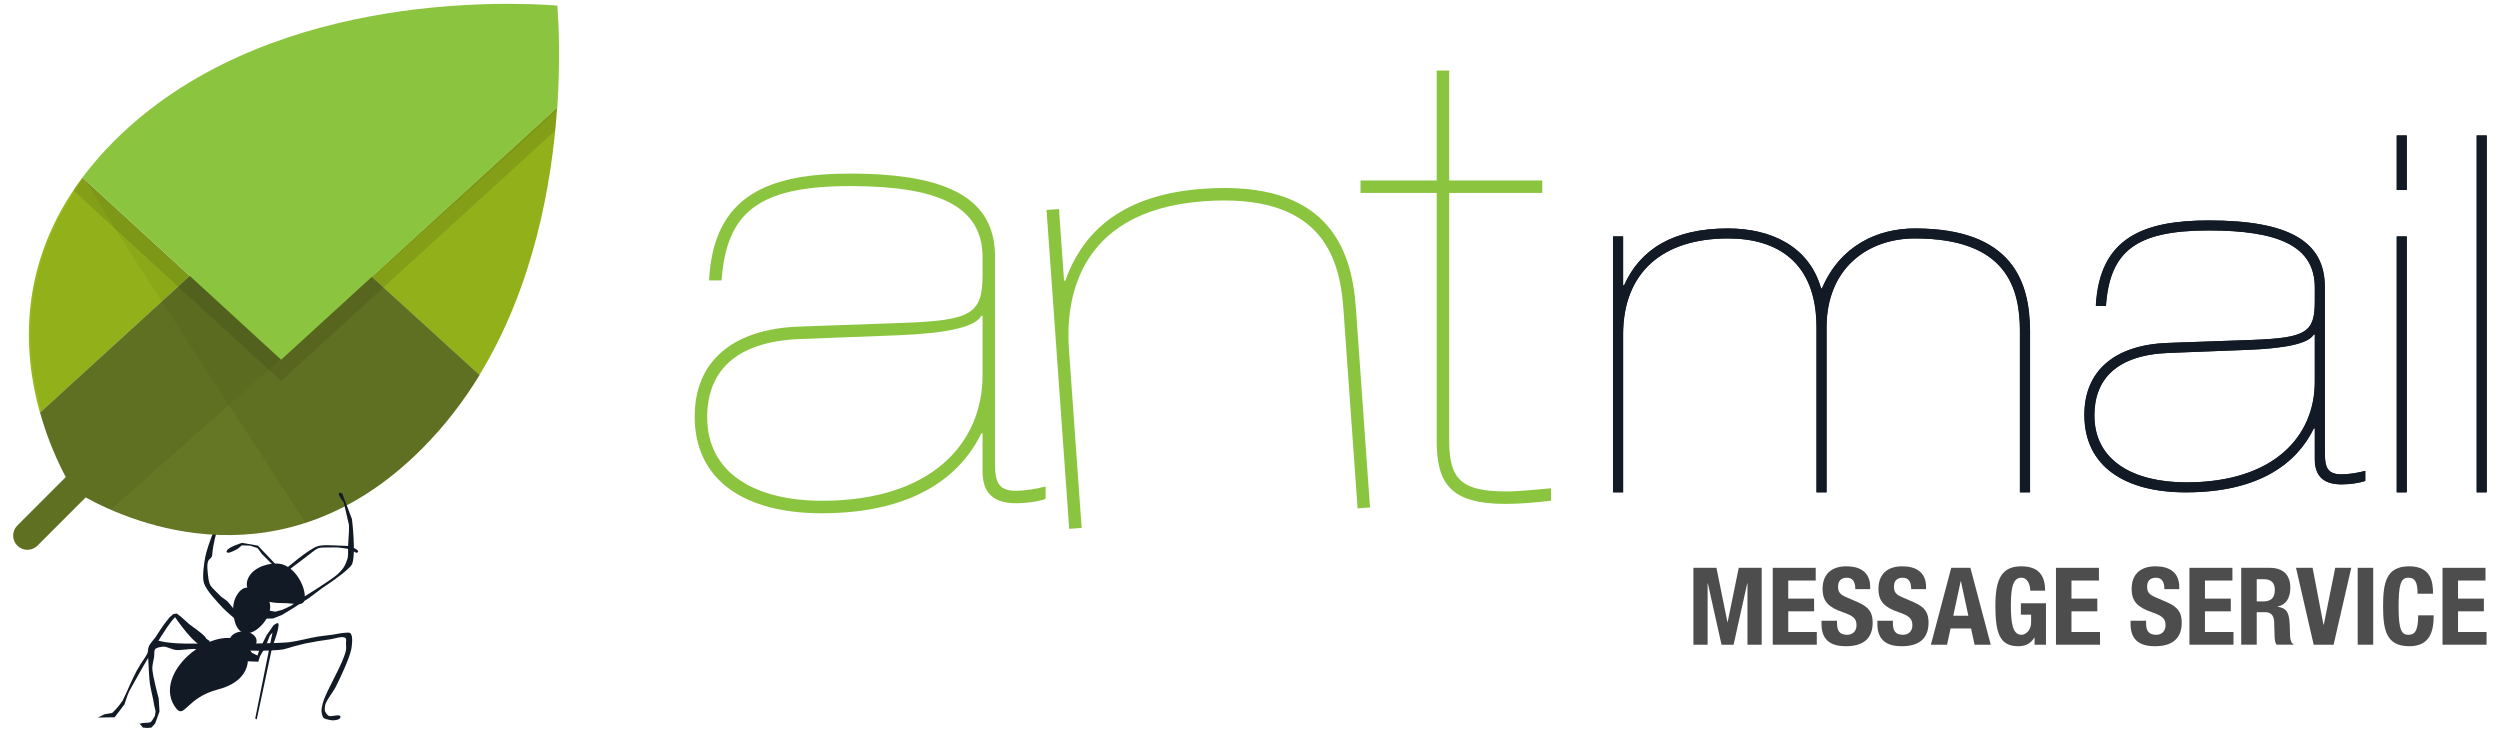 <?xml version="1.0" encoding="utf-8"?>
<!-- Generator: Adobe Illustrator 16.0.0, SVG Export Plug-In . SVG Version: 6.00 Build 0)  -->
<!DOCTYPE svg PUBLIC "-//W3C//DTD SVG 1.1//EN" "http://www.w3.org/Graphics/SVG/1.1/DTD/svg11.dtd">
<svg version="1.1" id="Capa_1" xmlns="http://www.w3.org/2000/svg" xmlns:xlink="http://www.w3.org/1999/xlink" x="0px" y="0px"
	 width="500px" height="146.363px" viewBox="0 0 500 146.363" enable-background="new 0 0 500 146.363" xml:space="preserve">
<g>
	<g>
		<g>
			<g>
				<g>
					<path fill="#121A25" d="M48.576,128.771c-1.613-2.01-6.213-1.479-10.211,1.718c-3.999,3.203-5.805,7.908-3.088,11.24
						c1.628,2,2.102-2.224,8.277-3.826C50.717,136.037,50.188,130.783,48.576,128.771z"/>
					<path fill="#121A25" d="M51.327,128.209c0,1.055-1.212,1.908-2.715,1.908c-1.5,0-2.716-0.854-2.716-1.908
						c0-1.063,1.217-1.919,2.716-1.919C50.115,126.29,51.327,127.146,51.327,128.209z"/>
					<path fill="#121A25" d="M54.045,121.353c0-2.388-2.565-3.632-4.566-3.831c-1.238-0.122-2.842,1.814-2.842,4.2
						c0,2.392,0.705,4.939,2.717,4.939C51.368,126.661,54.045,123.741,54.045,121.353z"/>
					<path fill="#121A25" d="M60.962,119.256c0,2.318-1.384,1.356-4.692,1.356c-3.307,0-6.915-1.385-6.915-3.709
						s2.682-4.195,5.989-4.195C58.649,112.708,60.962,116.931,60.962,119.256z"/>
					<path fill="#121A25" d="M46.963,123.741c0,0-1.81-1.525-2.343-2.104c-1.077-1.161-3.36-3.512-3.829-5.019
						c-0.388-1.243,0.016-3.911,0.25-5.187c0.234-1.273,1.117-3.733,1.605-4.939c0.381-0.945,1.79-3.668,1.79-3.668l0.392-0.079
						c0,0-1.203,2.489-1.443,3.369c-1.536,5.657-0.411,4.769-1.524,5.771c-0.671,0.603-0.301,2.718-0.204,3.623
						c0.042,0.415,0.213,1.259,0.45,1.611c0.447,0.632,1.502,1.574,2.04,2.136c0.309,0.314,1.195,0.792,1.459,1.146
						c0.317,0.421,1.356,1.61,1.356,1.61V123.741z"/>
					<path fill="#121A25" d="M40.835,129.376c-2.058-0.287-5.805-5.921-5.805-5.921s-1.275,0.489-9.136,14.69
						c-0.35,0.631-0.991,2.715-0.991,2.715l-1.975,2.597l-3.377,0.055l1.399-0.673l1.485-0.249c1.028-0.991,1.401-1.522,1.401-1.522
						l0.697-0.949l0.701-1.483l0.824-1.848c0,0,0.929-1.988,1.276-2.636c0.178-0.334,0.579-0.991,0.78-1.314
						c0.332-0.54,1.09-1.563,1.356-2.138c0.208-0.437,0.354-1.422,0.577-1.858c0.211-0.406,0.849-1.093,1.109-1.474
						c0.232-0.338,0.869-1.356,0.869-1.356l0.861-1.244l1.03-1.312l0.783-0.666l0.662-0.078l0.9,0.699l1.566,1.403l1.934,1.438
						l0.702,0.574c0,0,0.45,0.381,0.577,0.541c0.07,0.095,0.163,0.315,0.243,0.405c0.096,0.101,0.36,0.195,0.454,0.284
						c0.068,0.06,0.173,0.212,0.205,0.291c0.033,0.087,0.087,0.291,0.039,0.371C41.837,129.019,41.162,129.423,40.835,129.376z"/>
					<path fill="#121A25" d="M40.753,128.682c-11.609,0.39-8.728-1.831-10.706,0.159c-0.709,0.718-0.425,2.491-0.368,3.5
						c0.055,1.074,0.146,3.218,0.285,4.288c0.115,0.817,0.66,3.243,0.66,3.243l0.208,1.154l0.29,1.276l-0.167,0.949l-0.496,0.78
						l-0.287,0.375l-0.413,0.118l-1.274,0.08l-0.575,0.166l0.369,0.371l0.286,0.373l0.905,0.077l0.827-0.077l0.741-0.829
						l0.863-2.384l-0.162-2.632c0,0-1.241-4.478-1.28-6.009c-0.013-0.582,0.285-1.736,0.373-2.309
						c0.054-0.377-0.046-1.236,0.206-1.526c0.295-0.339,1.28-0.494,1.727-0.494c0.611,0,1.741,0.595,2.348,0.666
						c0.91,0.102,2.746-0.221,3.662-0.212c0.143,0.008,0.434,0.059,0.578,0.04c0.208-0.014,0.652-0.04,0.825-0.164
						C40.406,129.498,41.039,128.669,40.753,128.682z"/>
					<path fill="#121A25" d="M49.641,129.464l0.742,1.104l1.111,0.54l0.414-1.241l1.395-2.793l1.402-2.014
						c0,0,0.696-0.548,0.903-0.416c0.235,0.152,0.044,0.834,0,1.112c-0.146,0.962-1.181,3.719-1.181,3.719l-3.079,14.408
						l-0.307-0.179l3.459-17.208l-0.556,0.658l-0.846,2.222l-1.112,1.897l-0.326,1.067l-1.152-0.044l-0.949-0.037l-0.905-0.334
						l-0.453-2.299L49.641,129.464z"/>
					<path fill="#121A25" d="M49.849,128.719c0,0,6.061-0.059,8.068-0.284c1.415-0.166,4.187-0.883,5.597-1.109
						c0.724-0.128,2.193-0.271,2.923-0.377c0.578-0.078,1.723-0.329,2.306-0.368c0.325-0.023,1.043-0.14,1.318,0.039
						c0.166,0.111,0.292,0.542,0.33,0.748c0.117,0.642-0.015,1.981-0.167,2.632c-0.458,1.953-2.187,5.615-3.089,7.404
						c-0.449,0.903-1.761,2.496-2.055,3.457c-0.103,0.323-0.184,1.037-0.083,1.363c0.086,0.283,0.473,0.81,0.738,0.941
						c0.524,0.269,2.013-0.397,2.347,0.087c0.077,0.104-0.066,0.4-0.161,0.497c-0.23,0.205-0.886,0.3-1.198,0.322
						c-0.34,0.021-1.023-0.108-1.354-0.206c-0.174-0.05-0.541-0.153-0.66-0.287c-0.231-0.262-0.386-0.973-0.41-1.319
						c-0.029-0.434,0.163-1.308,0.29-1.731c0.816-2.741,4.019-7.686,4.608-10.492c0.069-0.332,0.013-1.013,0-1.354
						c-0.013-0.271,0.121-0.899-0.084-1.07c-0.57-0.493-2.26,0.146-3.004,0.244c-1.249,0.153-3.747,0.567-4.981,0.826
						c-0.613,0.129-1.824,0.453-2.428,0.612c-0.558,0.151-1.653,0.524-2.222,0.62c-1.13,0.187-4.568,0.244-4.568,0.244l-2.225-0.041
						l-1.522-1.24L49.849,128.719z"/>
					<path fill="#121A25" d="M54.975,112.708l-3.398-3.582l-3.148-0.555c0,0-3.119,0.886-3.127,1.786
						c-0.001,0.089,0.221,0.184,0.306,0.188c0.529,0.042,1.957-0.801,1.957-0.801l0.8-0.674l1.63,0.056l1.52,0.495l0.865,1.175
						l1.606,1.604l0.309,0.309l0.246,0.248l0.617,0.057L54.975,112.708z"/>
					<path fill="#121A25" d="M57.713,114.072l-0.622-0.254c0,0,4.543-3.944,6.402-4.566c1.07-0.361,3.381-0.152,4.507-0.126
						c0.529,0.019,1.605,0.006,2.101,0.189c0.439,0.149,1.559,0.581,1.542,1.042c-0.002,0.089-0.22,0.184-0.308,0.188
						c-0.367,0.007-0.95-0.559-1.297-0.677c-0.253-0.089-0.787-0.145-1.05-0.189c-0.357-0.052-1.065-0.157-1.421-0.182
						c-0.429-0.028-1.296-0.016-1.727,0c-0.525,0.017-1.603-0.05-2.102,0.124c-0.6,0.195-1.581,1.045-2.096,1.421
						c-0.41,0.291-1.2,0.925-1.604,1.231c-0.369,0.28-1.486,1.115-1.486,1.115L57.713,114.072z"/>
				</g>
			</g>
		</g>
		<g>
			<path fill="#99B91B" d="M74.346,55.36L95.884,75c10.856-17.773,14.503-38.258,15.542-53.502L74.346,55.36z"/>
			<path fill="#99B91B" d="M7.983,82.541l29.963-27.348L16.493,35.51C3.575,52.778,4.575,70.369,7.983,82.541z"/>
			<path fill="#657624" d="M7.49,109.13l9.641-9.642c9.412,5.178,39.46,18.063,67.216-9.694c4.562-4.557,8.375-9.558,11.575-14.788
				L56.055,38.653L8.006,82.511c1.584,5.663,3.692,10.161,5.156,12.897l-9.694,9.697c-1.113,1.107-1.113,2.915,0,4.024
				C4.575,110.239,6.378,110.239,7.49,109.13z"/>
			<g>
				<defs>
					<path id="SVGID_1_" d="M111.441,21.516c0.639-9.421,0.285-16.84,0.015-20.392c-10.969-0.851-59.037-2.517-88.658,27.107
						c-2.402,2.402-4.486,4.826-6.304,7.255l0.215,0.199C4.04,52.766,4.939,70.139,8.272,82.254l-0.29,0.264
						c1.585,5.664,3.691,10.16,5.157,12.899l-9.696,9.698c-1.11,1.107-1.11,2.914,0,4.022c1.107,1.107,2.911,1.107,4.023,0
						l9.642-9.64c9.413,5.175,39.459,18.064,67.216-9.695c4.56-4.557,8.376-9.557,11.574-14.787l-0.004-0.005l0.004,0.005
						C106.754,57.24,110.401,36.759,111.441,21.516l-0.007,0.002L111.441,21.516z"/>
				</defs>
				<clipPath id="SVGID_2_">
					<use xlink:href="#SVGID_1_"  overflow="visible"/>
				</clipPath>
				<g clip-path="url(#SVGID_2_)">
					<path opacity="0.05" fill="#070707" d="M113.246-12.295L56.578,71.941L16.853,35.488c-0.645,0.861-20.271,0.008-20.85,0.868
						v88.699c0,0,115.698-102.052,115.794-103.54l-0.002,0.002l0.002-0.002C111.797,21.516,113.246-12.291,113.246-12.295z"/>
					<path opacity="0.05" fill="#070707" d="M113.246-12.295L56.578,71.941L16.853,35.488
						c-0.645,0.861,69.771,107.976,69.771,107.976s28.501-120.46,28.602-121.948C115.225,21.516,113.246-12.291,113.246-12.295z"/>
				</g>
			</g>
			<path opacity="0.1" fill="#070707" d="M111.426,21.498L56.206,71.933L16.48,35.484c-0.645,0.859-1.247,1.72-1.823,2.583
				l41.548,38.129l54.839-50.082c0.154-1.58,0.284-3.121,0.382-4.609l-0.004,0.004l0.004-0.004V21.498z"/>
			<path fill="#8BC53F" d="M56.228,71.941l55.218-50.426c0.639-9.421,0.284-16.84,0.017-20.392
				c-10.972-0.851-59.037-2.517-88.66,27.107c-2.401,2.402-4.485,4.826-6.302,7.255L56.228,71.941z"/>
		</g>
		<path fill="#121A25" d="M52.485,123.741l2.141-0.048l1.726-0.689l1.854-1.114l3.499-2.227c0,0,1.938-1.462,2.593-1.939
			c0.628-0.445,1.923-1.304,2.553-1.763c0.626-0.463,1.898-1.4,2.474-1.934c0.303-0.286,0.96-0.851,1.106-1.236
			c0.798-2.099-0.039-8.974-0.039-8.974l-1.958-5.123c-1.688-0.707,0.311,1.791,0.311,1.791l1.049,4.504v1.233
			c0,0-0.151,2.269-0.186,3.029c-0.024,0.564,0.06,1.729-0.06,2.282c-0.12,0.538-0.553,1.583-0.866,2.03
			c-0.248,0.367-0.84,1.015-1.173,1.304c-1.487,1.286-6.545,4.388-6.545,4.388l-2.782,1.904l-1.728,0.813l-1.42,0.367l-1.356-0.25
			l-1.359,0.067L52.485,123.741z"/>
	</g>
	<g>
		<g>
			<g>
				<path fill="#121A25" d="M322.646,47.283h1.998v9.799h0.199c3.199-7.193,9.797-11.391,20.792-11.391
					c8.497,0,16.198,3.5,18.595,11.988h0.201c3.6-8.488,10.999-11.988,18.592-11.988c19.595,0,22.996,10.786,22.996,20.588v32.19h-2
					v-32.19c0-8.6-2.6-18.593-20.996-18.593c-9.494,0-17.692,5.997-17.692,17.787V98.47h-2.001V65.474
					c0-12.995-7.797-17.787-17.694-17.787c-13.095,0-20.991,6.793-20.991,19.191V98.47h-1.998V47.283z"/>
				<path fill="#121A25" d="M473.081,96.172c-0.997,0.398-3.096,0.703-4.697,0.703c-3.399,0-5.398-1.405-5.398-5.104v-6.1h-0.2
					c-3.299,6.798-10.696,12.799-25.591,12.799c-12.197,0-20.293-5.199-20.293-15.5c0-8.692,5.896-13.987,16.693-14.387
					l16.893-0.599c10.8-0.407,12.498-1.5,12.498-7.695v-2.805c0-8.293-7.299-11.395-21.193-11.395
					c-14.693,0-19.792,4.198-20.592,15.094h-2c0.698-13.697,9.596-17.093,22.592-17.093c16.196,0,23.192,4.294,23.192,13.294v33.188
					c0,3,0.599,4.301,3.399,4.301c1.299,0,3.299-0.303,4.697-0.702V96.172z M462.985,66.878h-0.2
					c-1.098,1.903-5.897,2.802-13.396,3.101l-15.596,0.603c-10.596,0.399-14.895,5.396-14.895,12.496
					c0,9.195,7.997,13.397,18.393,13.397c17.493,0,25.693-9.195,25.693-20.094V66.878z"/>
				<path fill="#121A25" d="M479.373,27.089h1.999v10.903h-1.999V27.089z M479.373,47.283h1.999V98.47h-1.999V47.283z"/>
				<path fill="#121A25" d="M495.364,27.089h2.002V98.47h-2.002V27.089z"/>
			</g>
			<path fill="#8BC53F" d="M209.124,99.775c-1.246,0.503-3.869,0.874-5.867,0.874c-4.25,0-6.746-1.744-6.746-6.365v-7.615h-0.246
				c-4.123,8.485-13.367,15.984-31.974,15.984c-15.234,0-25.354-6.493-25.354-19.36c0-10.858,7.371-17.483,20.859-17.979
				l21.107-0.75c13.487-0.499,15.608-1.875,15.608-9.619v-3.498c0-10.364-9.115-14.232-26.474-14.232
				c-18.362,0-24.731,5.239-25.727,18.857h-2.5c0.873-17.114,11.991-21.355,28.226-21.355c20.23,0,28.97,5.367,28.97,16.61v41.466
				c0,3.744,0.75,5.362,4.25,5.362c1.622,0,4.12-0.369,5.867-0.873V99.775z M196.51,63.19h-0.246
				c-1.376,2.365-7.371,3.492-16.738,3.868l-19.484,0.749c-13.237,0.495-18.604,6.745-18.604,15.608
				c0,11.498,9.989,16.739,22.979,16.739c21.852,0,32.093-11.485,32.093-25.104V63.19z"/>
			<path fill="#8BC53F" d="M209.305,41.987l2.49-0.176l1.018,14.324l0.249-0.013c4.18-11.697,13.667-17.377,27.62-18.371
				c24.416-1.735,29.604,11.423,30.475,23.628l2.848,40.112l-2.49,0.179l-2.85-40.113c-0.762-10.719-4.884-22.942-27.805-21.315
				c-26.536,1.888-27.656,21.376-27.073,29.594l2.541,35.751l-2.491,0.183L209.305,41.987z"/>
			<path fill="#8BC53F" d="M287.341,38.583h-15.236v-2.491h15.236V14.11h2.498v21.981h18.609v2.491h-18.609v49.586
				c0,7.739,2.502,10.117,11.367,10.117c2.623,0,5.993-0.379,8.992-0.63v2.499c-3.249,0.379-6.619,0.63-8.992,0.63
				c-11.242,0-13.865-4.122-13.865-12.738V38.583z"/>
		</g>
		<g>
			<g>
				<path fill="#121A25" d="M322.593,47.283h1.998v9.799h0.201c3.197-7.193,9.795-11.391,20.791-11.391
					c8.496,0,16.197,3.5,18.596,11.988h0.199c3.602-8.488,11-11.988,18.594-11.988c19.594,0,22.994,10.786,22.994,20.588v32.19h-2
					v-32.19c0-8.6-2.6-18.593-20.994-18.593c-9.496,0-17.693,5.997-17.693,17.787V98.47h-2.001V65.474
					c0-12.995-7.798-17.787-17.694-17.787c-13.096,0-20.992,6.793-20.992,19.191V98.47h-1.998V47.283z"/>
				<path fill="#121A25" d="M473.028,96.172c-0.996,0.398-3.096,0.703-4.695,0.703c-3.4,0-5.398-1.405-5.398-5.104v-6.1h-0.201
					c-3.299,6.798-10.695,12.799-25.592,12.799c-12.195,0-20.291-5.199-20.291-15.5c0-8.692,5.896-13.987,16.693-14.387
					l16.891-0.599c10.801-0.407,12.5-1.5,12.5-7.695v-2.805c0-8.293-7.301-11.395-21.195-11.395
					c-14.693,0-19.791,4.198-20.59,15.094h-2.001c0.698-13.697,9.596-17.093,22.591-17.093c16.197,0,23.193,4.294,23.193,13.294
					v33.188c0,3,0.599,4.301,3.4,4.301c1.299,0,3.299-0.303,4.695-0.702V96.172z M462.935,66.878h-0.201
					c-1.098,1.903-5.897,2.802-13.396,3.101l-15.596,0.603c-10.595,0.399-14.893,5.396-14.893,12.496
					c0,9.195,7.996,13.397,18.392,13.397c17.493,0,25.694-9.195,25.694-20.094V66.878z"/>
				<path fill="#121A25" d="M479.321,27.089h2v10.903h-2V27.089z M479.321,47.283h2V98.47h-2V47.283z"/>
				<path fill="#121A25" d="M495.313,27.089h2V98.47h-2V27.089z"/>
			</g>
		</g>
		<g>
			<g>
				<path fill="#4D4D4D" d="M338.682,113.563h4.608l2.197,10.856h0.044l2.218-10.856h4.589v15.377h-2.843v-12.28h-0.046
					l-2.731,12.28h-2.414l-2.735-12.28h-0.043v12.28h-2.844V113.563z"/>
				<path fill="#4D4D4D" d="M363.143,113.563v2.543h-5.493v3.618h5.17v2.539h-5.17v4.135h5.709v2.542h-8.809v-15.377H363.143z"/>
				<path fill="#4D4D4D" d="M367.403,124.14v0.452c0,1.441,0.408,2.367,2.045,2.367c0.948,0,1.854-0.604,1.854-1.895
					c0-1.403-0.711-1.917-2.758-2.627c-2.756-0.951-4.027-2.089-4.027-4.653c0-2.992,1.83-4.523,4.762-4.523
					c2.756,0,4.758,1.185,4.758,4.138v0.429h-2.973c0-1.445-0.495-2.283-1.68-2.283c-1.4,0-1.766,0.885-1.766,1.786
					c0,0.951,0.279,1.533,1.593,2.088l2.394,1.034c2.324,1.015,2.93,2.199,2.93,4.074c0,3.253-1.982,4.717-5.343,4.717
					c-3.513,0-4.89-1.636-4.89-4.482v-0.621H367.403z"/>
				<path fill="#4D4D4D" d="M378.577,124.14v0.452c0,1.441,0.41,2.367,2.047,2.367c0.946,0,1.852-0.604,1.852-1.895
					c0-1.403-0.711-1.917-2.758-2.627c-2.757-0.951-4.027-2.089-4.027-4.653c0-2.992,1.83-4.523,4.76-4.523
					c2.757,0,4.76,1.185,4.76,4.138v0.429h-2.975c0-1.445-0.492-2.283-1.678-2.283c-1.398,0-1.765,0.885-1.765,1.786
					c0,0.951,0.28,1.533,1.595,2.088l2.389,1.034c2.326,1.015,2.93,2.199,2.93,4.074c0,3.253-1.982,4.717-5.341,4.717
					c-3.513,0-4.891-1.636-4.891-4.482v-0.621H378.577z"/>
				<path fill="#4D4D4D" d="M390.246,113.563h3.835l4.068,15.377h-3.23l-0.71-3.25h-4.093l-0.71,3.25h-3.23L390.246,113.563z
					 M390.653,123.147h3.016l-1.485-6.915h-0.043L390.653,123.147z"/>
				<path fill="#4D4D4D" d="M406.05,118.128c0-1.141-0.518-2.584-1.768-2.584c-1.506,0-2.109,1.55-2.109,5.385
					c0,3.704,0.345,6.03,2.131,6.03c0.734,0,1.918-0.8,1.918-2.453v-1.572h-2.047v-2.283h5.02v8.29h-2.283v-1.424h-0.041
					c-0.734,1.209-1.789,1.727-3.232,1.727c-3.813,0-4.564-2.845-4.564-8.162c0-5.169,1.203-7.82,5.167-7.82
					c3.403,0,4.78,1.745,4.78,4.867H406.05z"/>
				<path fill="#4D4D4D" d="M419.786,113.563v2.543h-5.492v3.618h5.168v2.539h-5.168v4.135h5.709v2.542h-8.81v-15.377H419.786z"/>
				<path fill="#4D4D4D" d="M429.214,124.14v0.452c0,1.441,0.409,2.367,2.046,2.367c0.947,0,1.851-0.604,1.851-1.895
					c0-1.403-0.709-1.917-2.755-2.627c-2.759-0.951-4.028-2.089-4.028-4.653c0-2.992,1.83-4.523,4.762-4.523
					c2.756,0,4.76,1.185,4.76,4.138v0.429h-2.975c0-1.445-0.494-2.283-1.679-2.283c-1.399,0-1.767,0.885-1.767,1.786
					c0,0.951,0.279,1.533,1.594,2.088l2.392,1.034c2.325,1.015,2.929,2.199,2.929,4.074c0,3.253-1.982,4.717-5.342,4.717
					c-3.512,0-4.89-1.636-4.89-4.482v-0.621H429.214z"/>
				<path fill="#4D4D4D" d="M446.483,113.563v2.543h-5.492v3.618h5.169v2.539h-5.169v4.135h5.709v2.542h-8.813v-15.377H446.483z"/>
				<path fill="#4D4D4D" d="M448.245,113.563h5.727c2.543,0,4.092,1.334,4.092,3.963c0,2.044-0.817,3.423-2.561,3.794v0.041
					c2.111,0.276,2.434,1.441,2.475,4.694c0.023,1.616,0.109,2.455,0.691,2.757v0.128h-3.36c-0.302-0.43-0.366-1.011-0.389-1.611
					l-0.087-2.956c-0.041-1.204-0.58-1.936-1.829-1.936h-1.659v6.503h-3.1V113.563z M451.345,120.285h1.291
					c1.488,0,2.328-0.65,2.328-2.307c0-1.425-0.754-2.134-2.154-2.134h-1.465V120.285z"/>
				<path fill="#4D4D4D" d="M462.521,113.563l2.174,11.371h0.064l2.285-11.371h3.208l-3.532,15.377h-3.985l-3.532-15.377H462.521z"
					/>
				<path fill="#4D4D4D" d="M471.538,128.94v-15.377h3.104v15.377H471.538z"/>
				<path fill="#4D4D4D" d="M483.511,118.75c0-2.236-0.449-3.206-1.852-3.206c-1.571,0-1.938,1.573-1.938,5.923
					c0,4.652,0.645,5.492,1.98,5.492c1.121,0,1.939-0.58,1.939-3.896h3.102c0,3.316-0.818,6.181-4.891,6.181
					c-4.651,0-5.232-3.317-5.232-7.988c0-4.676,0.581-7.994,5.232-7.994c4.438,0,4.76,3.253,4.76,5.489H483.511z"/>
				<path fill="#4D4D4D" d="M497.099,113.563v2.543h-5.493v3.618h5.169v2.539h-5.169v4.135h5.708v2.542h-8.809v-15.377H497.099z"/>
			</g>
		</g>
	</g>
</g>
</svg>
